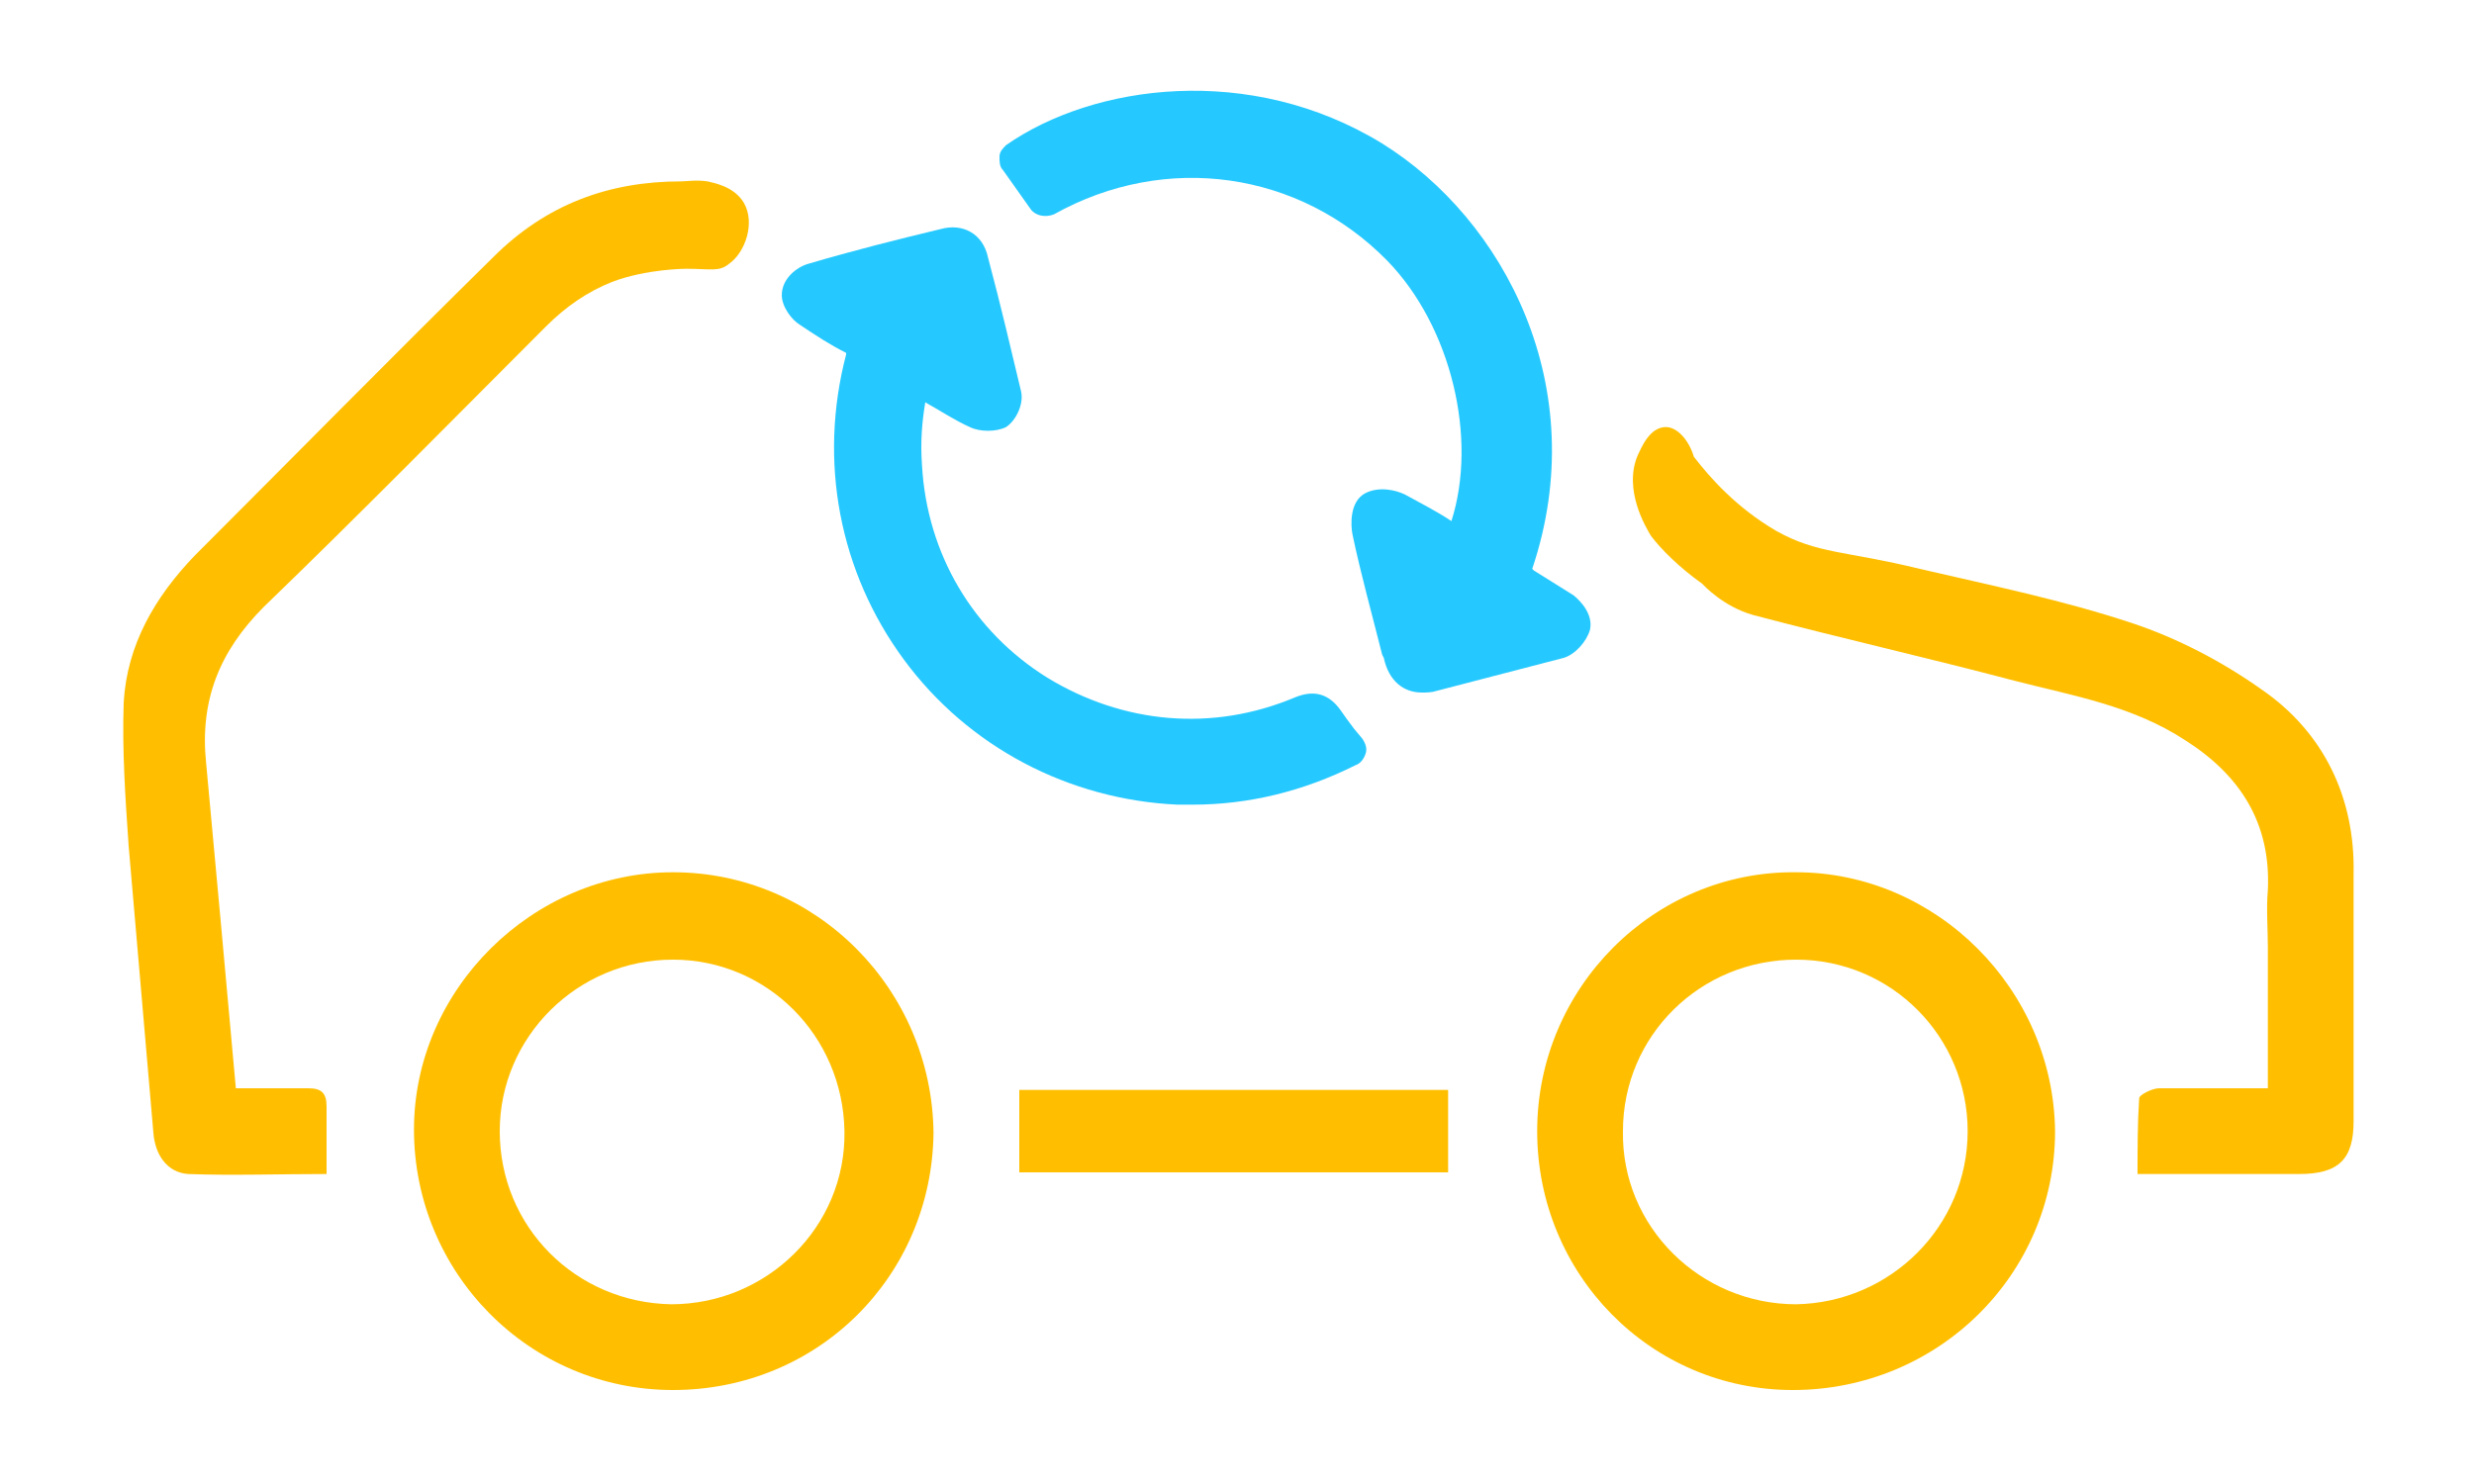 <?xml version="1.0" encoding="utf-8"?>
<!-- Generator: Adobe Illustrator 24.1.3, SVG Export Plug-In . SVG Version: 6.00 Build 0)  -->
<svg version="1.1" baseProfile="tiny" id="Capa_1" xmlns="http://www.w3.org/2000/svg" xmlns:xlink="http://www.w3.org/1999/xlink"
	 x="0px" y="0px" viewBox="0 0 150 90" overflow="visible" xml:space="preserve">
<path fill="#ffbf00" d="M33.1,19.8c1.2-1.2,2.5-2.1,4-2.7c2.1-0.8,4.5-0.8,4.5-0.8c1.5,0,2,0.2,2.6-0.3c1-0.7,1.6-2.5,0.9-3.7
	c-0.6-1-1.8-1.2-2.2-1.3c-0.7-0.1-1.3,0-1.6,0c-4.4,0-8.2,1.4-11.4,4.6c-6.1,6-12.1,12.1-18.1,18.1c-2.4,2.5-4.1,5.4-4.3,8.9
	c-0.1,2.9,0.1,5.8,0.3,8.7c0.5,5.8,1,11.6,1.5,17.4c0.1,1.3,0.8,2.4,2.1,2.5c2.7,0.1,5.5,0,8.4,0c0-1.5,0-2.8,0-4.1
	c0-0.8-0.3-1.1-1.1-1.1c-1.4,0-2.8,0-4.4,0c-0.6-6.7-1.2-13.2-1.8-19.7c-0.4-3.8,0.8-6.8,3.5-9.5C21.8,31.2,27.4,25.5,33.1,19.8z"/>
<path fill="#ffbf00" d="M137.1,41.8c-2.4-1.7-5.1-3.1-7.8-4c-4.2-1.4-8.6-2.3-12.9-3.3c-4.5-1.1-6.2-0.9-8.7-2.3
	c-2.4-1.4-4-3.2-5-4.5c-0.3-1-1-1.8-1.7-1.8c-1,0-1.5,1.3-1.7,1.7c-0.9,2.1,0.5,4.4,0.8,4.9c0.6,0.8,1.7,1.9,3.1,2.9
	c0.1,0.1,1.3,1.4,3.1,1.9c5.3,1.4,10.6,2.6,15.9,4c3.5,0.9,7.1,1.5,10.3,3.6c3.3,2.1,5.2,5,5,9.1c-0.1,1.1,0,2.3,0,3.4V66
	c-2.3,0-4.5,0-6.6,0c-0.4,0-1.2,0.4-1.2,0.6c-0.1,1.5-0.1,3-0.1,4.6c3.4,0,6.6,0,9.8,0c2.4,0,3.3-0.9,3.3-3.2c0-5,0-10,0-15
	C142.8,48.4,140.9,44.4,137.1,41.8z"/>
<path fill="#ffbf00" d="M40.8,52.9c-8.5,0-15.7,7.1-15.7,15.6c0,8.7,7,15.8,15.7,15.8c8.8,0,15.7-6.9,15.8-15.6
	C56.5,60,49.5,52.9,40.8,52.9z M40.7,79.1c-5.8-0.1-10.4-4.7-10.4-10.5c0-5.7,4.7-10.4,10.5-10.4c5.7,0,10.3,4.6,10.4,10.4
	C51.3,74.4,46.5,79.1,40.7,79.1z"/>
<path fill="#ffbf00" d="M108.9,52.9c-8.6-0.1-15.7,7-15.7,15.7c0,8.7,6.9,15.7,15.5,15.7c8.8,0,15.9-7,15.9-15.7
	C124.5,60,117.4,52.9,108.9,52.9z M108.9,79.1c-5.8,0-10.6-4.7-10.5-10.5c0-5.8,4.7-10.4,10.5-10.4c5.8,0,10.4,4.7,10.4,10.4
	C119.3,74.4,114.6,79,108.9,79.1z"/>
<path fill="#ffbf00" d="M61.8,71.1c8.7,0,17.3,0,26,0c0-1.7,0-3.3,0-5c-8.7,0-17.3,0-26,0C61.8,67.8,61.8,69.4,61.8,71.1z"/>
<path fill="#26c9ff" d="M62.5,12.7c0.3,0.4,0.9,0.5,1.4,0.3c6.8-3.8,14.9-2.6,20.2,2.8c3.9,4,5.5,10.8,3.9,15.8
	c-0.9-0.6-1.9-1.1-2.8-1.6c-0.6-0.3-1.6-0.5-2.4-0.1c-1,0.5-0.9,2-0.8,2.5c0.5,2.4,1.2,4.9,1.8,7.3l0.1,0.2c0.3,1.4,1.2,2.1,2.3,2.1
	c0.3,0,0.6,0,0.9-0.1c2.3-0.6,5-1.3,7.7-2c0.7-0.2,1.4-1,1.6-1.7c0.2-0.9-0.5-1.7-1-2.1c-0.8-0.5-1.6-1-2.4-1.5l-0.1-0.1
	c3.7-11-1.7-21.2-9.1-25.8c-8-4.9-17.5-3.6-22.8,0.1c-0.2,0.2-0.4,0.4-0.4,0.7c0,0.3,0,0.6,0.2,0.8L62.5,12.7z"/>
<path fill="#26c9ff" d="M48.5,19.7c0.9,0.6,1.8,1.2,2.8,1.7c0,0,0,0,0,0c0,0,0,0,0,0.1C49.6,28,50.9,34.7,54.8,40
	c3.9,5.3,10,8.5,16.6,8.8c0.3,0,0.6,0,0.9,0c3.4,0,6.7-0.8,9.9-2.4c0.3-0.1,0.5-0.4,0.6-0.7c0.1-0.3,0-0.6-0.2-0.9l-0.5-0.6
	c-0.3-0.4-0.6-0.8-0.8-1.1c-0.7-1-1.6-1.3-2.8-0.8c-5,2.1-10.4,1.6-15-1.2c-4.5-2.8-7.3-7.5-7.6-12.9c-0.1-1.4,0-2.6,0.2-3.8
	c0.9,0.5,1.8,1.1,2.7,1.5c0.6,0.3,1.6,0.3,2.2,0c0.6-0.4,1.1-1.4,0.9-2.2c-0.6-2.5-1.2-5.1-2-8.1c-0.3-1.4-1.5-2.1-2.9-1.7
	c-2.5,0.6-5.3,1.3-8,2.1c-0.7,0.2-1.6,0.9-1.6,1.9C47.4,18.6,48,19.4,48.5,19.7z"/>
</svg>
